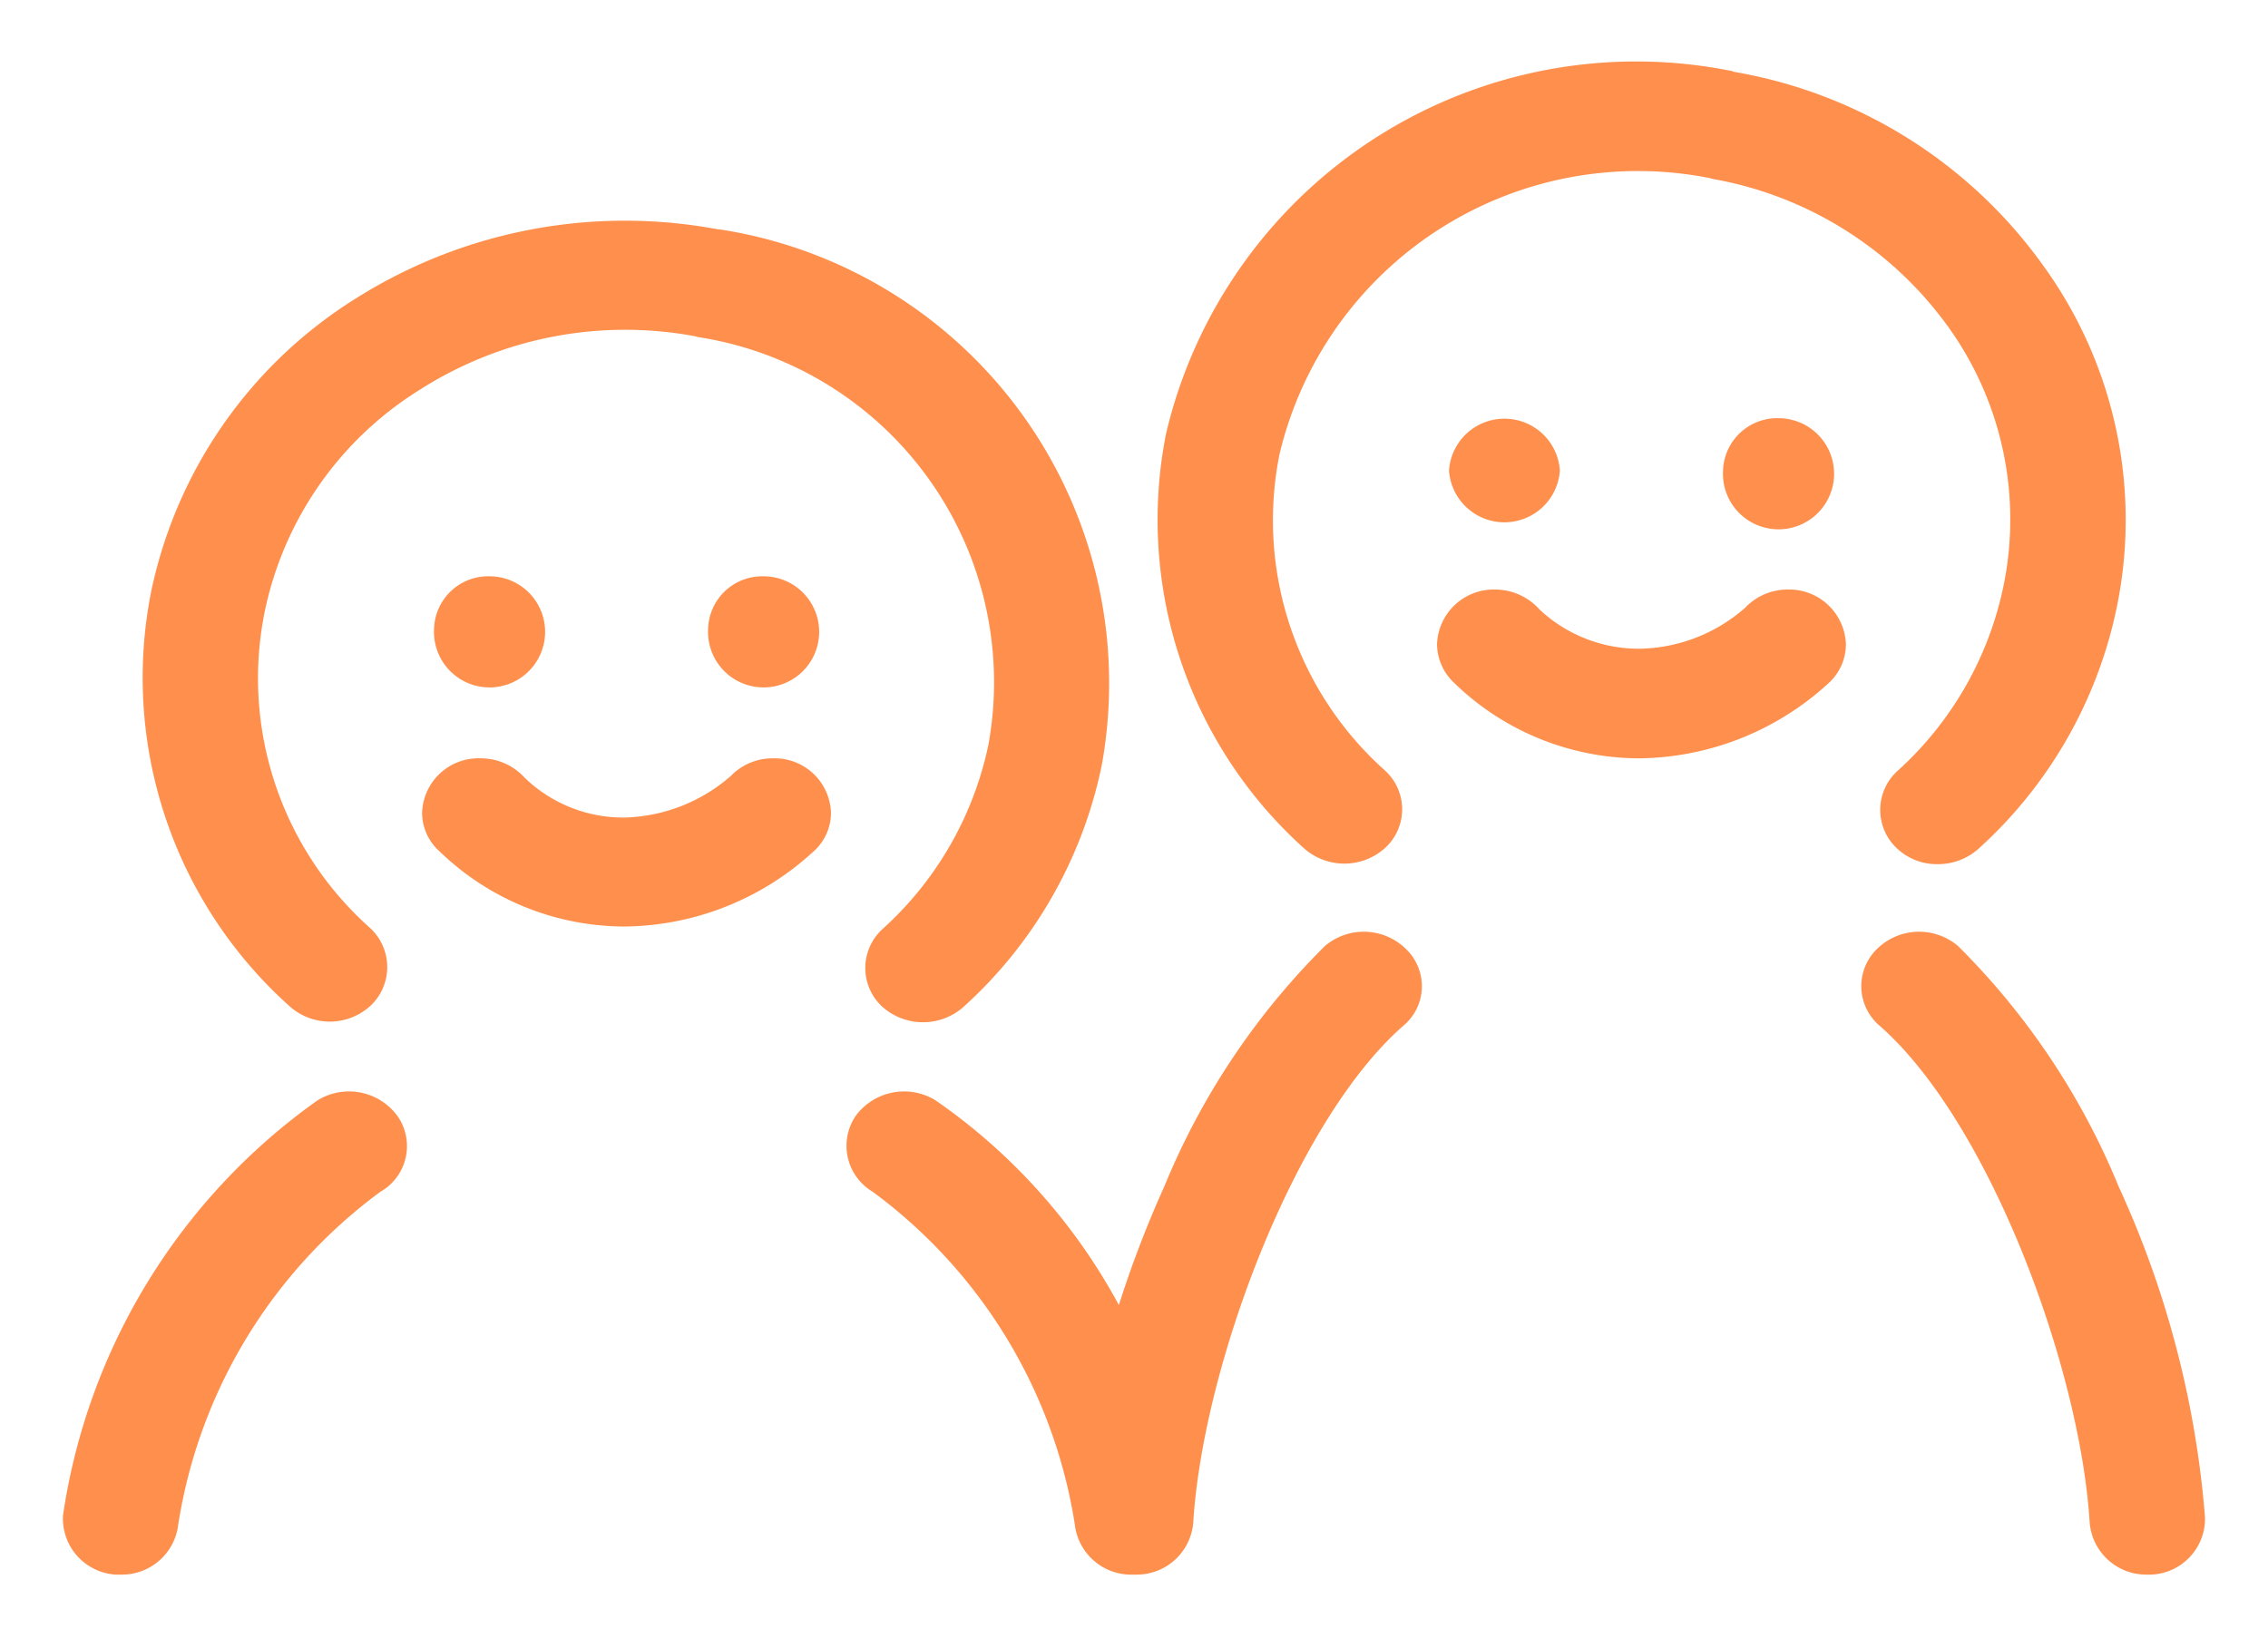 <svg xmlns="http://www.w3.org/2000/svg" width="36" height="26" viewBox="0 0 36 26"><path data-name="shape508" d="M5.04 17.47A9.836 9.836 0 0 0 1 24.06a.892.892 0 0 0 .84.94h.08a.9.9 0 0 0 .91-.8 8.119 8.119 0 0 1 3.21-5.28.833.833 0 0 0 .27-1.2.954.954 0 0 0-1.27-.25zm15.99-2.45a11.559 11.559 0 0 0-2.55 3.82 17.27 17.27 0 0 0-.72 1.88 9.356 9.356 0 0 0-2.91-3.25.954.954 0 0 0-1.27.25.848.848 0 0 0 .27 1.2 8.119 8.119 0 0 1 3.21 5.28.9.9 0 0 0 .92.8h.05a.9.9 0 0 0 .91-.82c.15-2.47 1.6-6.37 3.33-7.89a.817.817 0 0 0 .05-1.22.954.954 0 0 0-1.29-.05zM35 24.09a15.492 15.492 0 0 0-1.37-5.25 11.559 11.559 0 0 0-2.55-3.82.954.954 0 0 0-1.29.05.825.825 0 0 0 .05 1.22c1.73 1.52 3.18 5.42 3.33 7.89a.9.9 0 0 0 .91.82h.06a.889.889 0 0 0 .86-.91zM22 13.45a.832.832 0 0 0-.02-1.22 5.326 5.326 0 0 1-1.67-5.02 5.847 5.847 0 0 1 6.84-4.38l.03.01a5.861 5.861 0 0 1 3.73 2.33 5.237 5.237 0 0 1 .89 4.14 5.44 5.44 0 0 1-1.67 2.92.836.836 0 0 0-.03 1.23.921.921 0 0 0 .66.26.962.962 0 0 0 .64-.24 7.1 7.1 0 0 0 2.2-3.84 6.879 6.879 0 0 0-1.18-5.44 7.613 7.613 0 0 0-4.9-3.06l-.02-.01a7.667 7.667 0 0 0-8.99 5.75 7.018 7.018 0 0 0 2.19 6.59.966.966 0 0 0 1.3-.02zm1-5.98a.882.882 0 0 0 1.76 0 .882.882 0 0 0-1.76 0zm4.35 0a.882.882 0 1 0 .88-.83.859.859 0 0 0-.88.83zM11.04 5.34l.03.01a5.546 5.546 0 0 1 4.62 6.47 5.44 5.44 0 0 1-1.67 2.92.836.836 0 0 0-.03 1.23.97.97 0 0 0 1.3.02 7.094 7.094 0 0 0 2.2-3.85 7.291 7.291 0 0 0-6.08-8.5h-.02a8.005 8.005 0 0 0-5.76 1.11A7.226 7.226 0 0 0 2.4 9.39a7 7 0 0 0 2.19 6.58.956.956 0 0 0 1.3-.01.843.843 0 0 0-.02-1.23A5.309 5.309 0 0 1 4.2 9.72a5.448 5.448 0 0 1 2.46-3.53 6.057 6.057 0 0 1 4.38-.85zM6.89 9.98a.882.882 0 1 0 .88-.83.859.859 0 0 0-.88.83zm4.35 0a.882.882 0 1 0 .88-.83.859.859 0 0 0-.88.83zm1.03 2.06a.918.918 0 0 0-.67.28 2.66 2.66 0 0 1-1.69.66 2.253 2.253 0 0 1-1.58-.63.941.941 0 0 0-.71-.31.894.894 0 0 0-.92.86.823.823 0 0 0 .28.62 4.229 4.229 0 0 0 2.93 1.19 4.481 4.481 0 0 0 2.99-1.18.819.819 0 0 0 .29-.63.894.894 0 0 0-.92-.86zm16.11-2.68a.928.928 0 0 0-.68.29 2.6 2.6 0 0 1-1.68.65 2.309 2.309 0 0 1-1.58-.62.949.949 0 0 0-.71-.32.9.9 0 0 0-.92.87.856.856 0 0 0 .28.62 4.229 4.229 0 0 0 2.93 1.19 4.508 4.508 0 0 0 2.99-1.18.835.835 0 0 0 .29-.63.9.9 0 0 0-.92-.87z" fill="#ff8f4c" fill-rule="evenodd"/></svg>